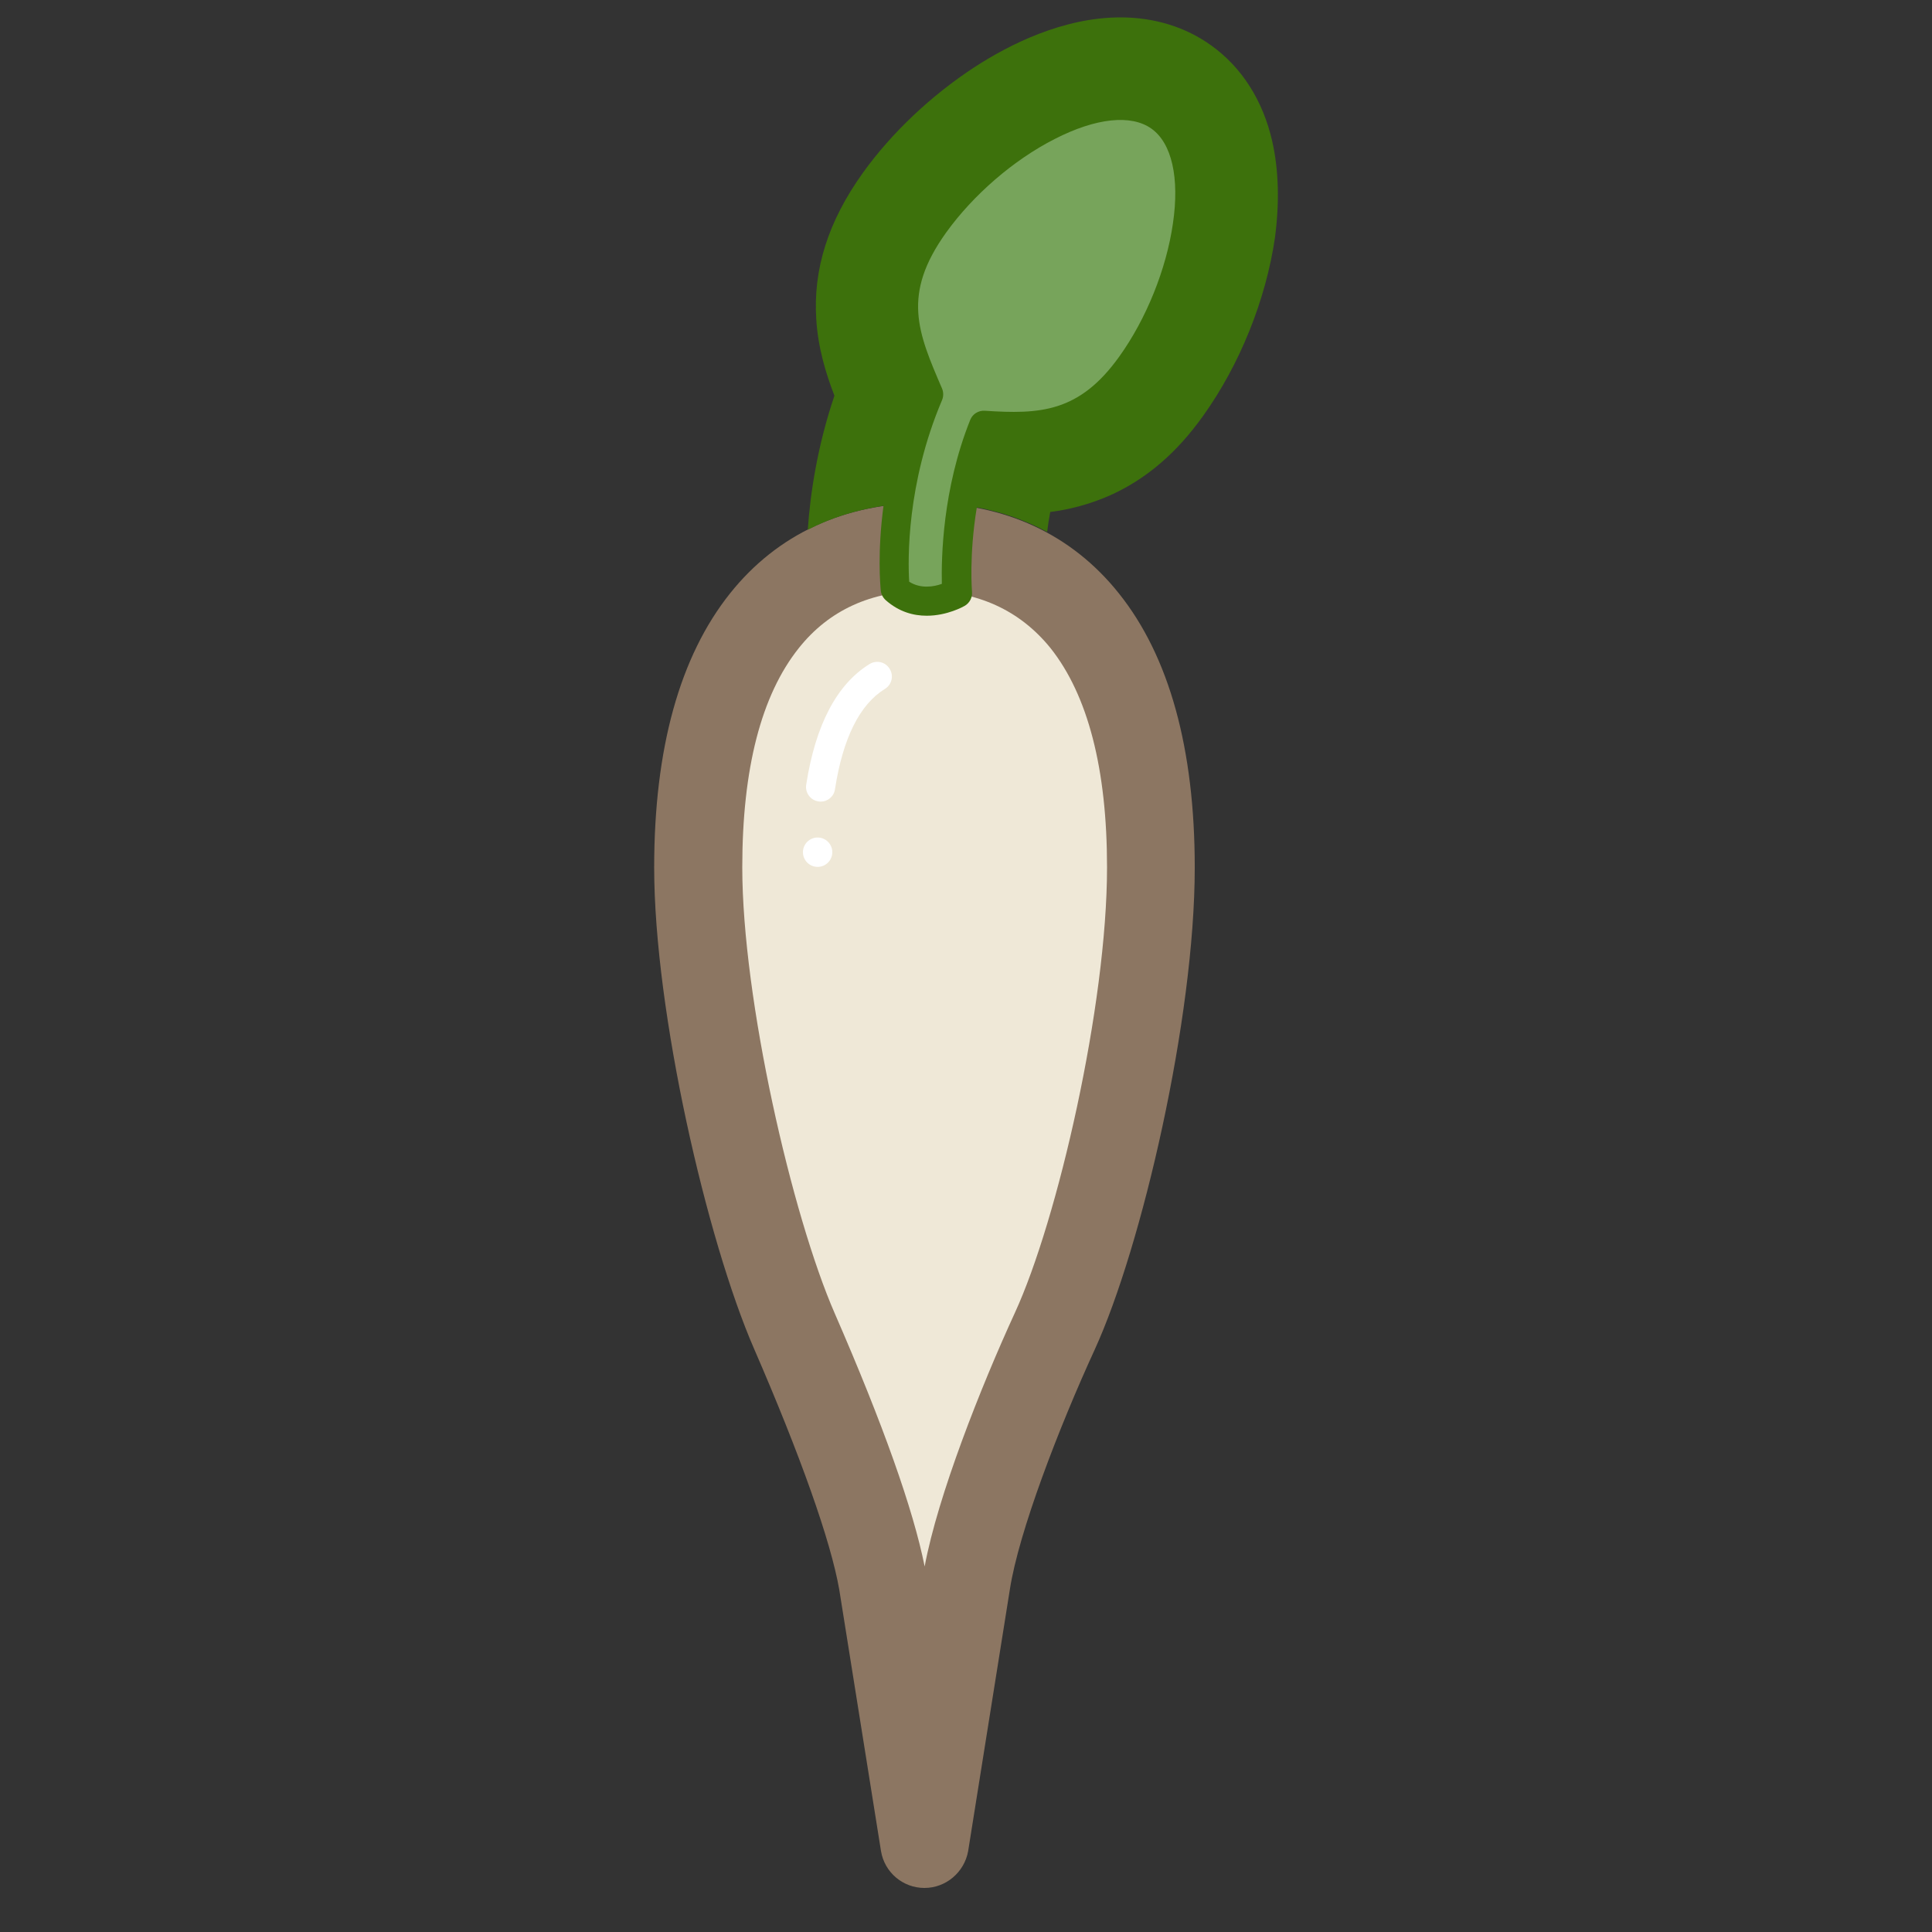 <?xml version="1.0" encoding="utf-8"?>
<!-- Generator: Adobe Illustrator 20.0.0, SVG Export Plug-In . SVG Version: 6.00 Build 0)  -->
<svg version="1.1" id="Layer_1" xmlns="http://www.w3.org/2000/svg" xmlns:xlink="http://www.w3.org/1999/xlink" x="0px" y="0px"
	 viewBox="0 0 1000 1000" style="enable-background:new 0 0 1000 1000;" xml:space="preserve">
<rect x="0" y="0" width="1000" height="1000" fill="#333333" stroke="none"/>
<style type="text/css">
	.st0{display:none;fill:#D1A982;}
	.st1{fill:#ECE8DB;}
	.st2{fill:#5B3A03;}
	.st3{fill:#719E7F;stroke:#667F40;stroke-width:3;stroke-linecap:round;stroke-linejoin:round;stroke-miterlimit:10;}
	.st4{fill:#719E7F;stroke:#667F40;stroke-linecap:round;stroke-linejoin:round;stroke-miterlimit:10;}
	.st5{fill:none;stroke:#667F40;stroke-width:3;stroke-linecap:round;stroke-miterlimit:10;}
	.st6{fill:#4D6261;}
	.st7{fill:#ECE8DB;stroke:#5B3A03;stroke-width:3;stroke-miterlimit:10;}
	.st8{fill:#BCE680;}
	.st9{fill:none;stroke:#F0FDC5;stroke-linecap:round;stroke-linejoin:round;stroke-miterlimit:10;}
	.st10{fill:#8DC70C;}
	.st11{fill:#ECFE78;}
	.st12{fill:#73953B;}
	.st13{fill:#3D710C;}
	.st14{fill:#73953B;stroke:#3D710C;stroke-width:3;stroke-linejoin:round;stroke-miterlimit:10;}
	.st15{fill:#EFE8D7;stroke:#DABB95;stroke-width:3;stroke-linejoin:round;stroke-miterlimit:10;}
	.st16{opacity:0.6;fill:none;stroke:#BF71B0;stroke-width:3;stroke-miterlimit:10;}
	.st17{opacity:0.4;fill:none;stroke:#BF71B0;stroke-width:3;stroke-miterlimit:10;}
	.st18{opacity:0.3;fill:none;stroke:#BF71B0;stroke-width:3;stroke-miterlimit:10;}
	.st19{opacity:0.2;fill:none;stroke:#BF71B0;stroke-width:3;stroke-miterlimit:10;}
	.st20{opacity:0.1;fill:none;stroke:#BF71B0;stroke-width:3;stroke-miterlimit:10;}
	.st21{fill:#77A45B;}
	.st22{fill:none;stroke:#FFFFFF;stroke-linecap:round;stroke-linejoin:round;stroke-miterlimit:10;}
	.st23{fill:#00FFFF;}
	.st24{fill:#E50F4F;}
	.st25{fill:#5A8700;}
	.st26{fill:#9D9F01;}
	.st27{fill:none;stroke:#BFBF04;stroke-linecap:round;stroke-linejoin:round;stroke-miterlimit:10;}
	.st28{fill:none;stroke:#CAD058;stroke-linecap:round;stroke-linejoin:round;stroke-miterlimit:10;}
	.st29{fill:#E21039;stroke:#930019;stroke-width:3;stroke-linejoin:round;stroke-miterlimit:10;}
	.st30{fill:#77A45B;stroke:#3D710C;stroke-linecap:round;stroke-linejoin:round;stroke-miterlimit:10;}
	.st31{fill:none;stroke:#77A45B;stroke-width:3;stroke-miterlimit:10;}
	.st32{opacity:0.5;fill:none;stroke:#FFFFFF;stroke-width:3;stroke-linejoin:round;stroke-miterlimit:10;}
	.st33{opacity:0.7;fill:none;stroke:#FFFFFF;stroke-width:3;stroke-linejoin:round;stroke-miterlimit:10;}
	.st34{opacity:0.9;fill:none;stroke:#FFFFFF;stroke-width:3;stroke-linejoin:round;stroke-miterlimit:10;}
	.st35{opacity:0.3;fill:none;stroke:#FFFFFF;stroke-width:3;stroke-linejoin:round;stroke-miterlimit:10;}
	.st36{opacity:0.2;fill:none;stroke:#FFFFFF;stroke-width:3;stroke-linejoin:round;stroke-miterlimit:10;}
	.st37{fill:#E21039;}
	.st38{fill:#930019;}
	.st39{fill:#F4E5E8;}
	.st40{fill:#DEB2BA;}
	.st41{fill:#C8818D;}
	.st42{fill:#B14D5F;}
	.st43{fill:#FFFFFF;}
	.st44{fill:#EFE8D7;}
	.st45{fill:#8C7662;}
	.st46{fill:#E50F4F;stroke:#930019;stroke-width:3;stroke-linejoin:round;stroke-miterlimit:10;}
	.st47{fill:none;stroke:#E87C94;stroke-width:3;stroke-linejoin:round;stroke-miterlimit:10;}
	.st48{fill:none;stroke:#E64872;stroke-width:3;stroke-linejoin:round;stroke-miterlimit:10;}
	.st49{fill:none;stroke:#EBB2B6;stroke-width:3;stroke-linejoin:round;stroke-miterlimit:10;}
	.st50{fill:none;stroke:#930019;stroke-width:3;stroke-linejoin:round;stroke-miterlimit:10;}
	.st51{fill:#E87C94;}
	.st52{fill:#E64872;}
	.st53{fill:#EBB2B6;}
	.st54{opacity:0.7;fill:none;stroke:#E50F4F;stroke-width:3;stroke-linejoin:round;stroke-miterlimit:10;}
	.st55{opacity:0.6;fill:none;stroke:#E50F4F;stroke-width:3;stroke-linejoin:round;stroke-miterlimit:10;}
	.st56{opacity:0.4;fill:none;stroke:#E50F4F;stroke-width:3;stroke-linejoin:round;stroke-miterlimit:10;}
	.st57{opacity:0.3;fill:none;stroke:#E50F4F;stroke-width:3;stroke-linejoin:round;stroke-miterlimit:10;}
	.st58{opacity:0.2;fill:none;stroke:#E50F4F;stroke-width:3;stroke-linejoin:round;stroke-miterlimit:10;}
	.st59{opacity:0.1;fill:none;stroke:#E50F4F;stroke-width:3;stroke-linejoin:round;stroke-miterlimit:10;}
	.st60{fill:none;stroke:#DABB95;stroke-width:3;stroke-linejoin:round;stroke-miterlimit:10;}
	.st61{fill:#77A45B;stroke:#3D710C;stroke-width:0.952;stroke-linecap:round;stroke-linejoin:round;stroke-miterlimit:10;}
	.st62{fill:#DABB95;}
	.st63{fill:#E76886;}
	.st64{fill:#E87D94;}
	.st65{fill:#E992A2;}
	.st66{fill:#EBA7AF;}
	.st67{fill:#ECBDBD;}
	.st68{fill:#EDD2CA;}
	.st69{opacity:0.6;fill:#BF71B0;}
	.st70{opacity:0.5;fill:#BF71B0;}
	.st71{opacity:0.4;fill:#BF71B0;}
	.st72{opacity:0.3;fill:#BF71B0;}
	.st73{opacity:0.2;fill:#BF71B0;}
	.st74{fill:#FCD24F;stroke:#BA8822;stroke-width:3;stroke-linejoin:round;stroke-miterlimit:10;}
	.st75{opacity:0.9;fill:none;stroke:#732429;stroke-width:3;stroke-miterlimit:10;}
	.st76{opacity:0.8;fill:none;stroke:#732429;stroke-width:3;stroke-miterlimit:10;}
	.st77{opacity:0.7;fill:none;stroke:#732429;stroke-width:3;stroke-miterlimit:10;}
	.st78{opacity:0.6;fill:none;stroke:#732429;stroke-width:3;stroke-miterlimit:10;}
	.st79{opacity:0.5;fill:none;stroke:#732429;stroke-width:3;stroke-miterlimit:10;}
	.st80{opacity:0.4;fill:none;stroke:#732429;stroke-width:3;stroke-miterlimit:10;}
	.st81{fill:none;stroke:#BA8822;stroke-width:3;stroke-linejoin:round;stroke-miterlimit:10;}
	.st82{fill:#FCD24F;}
	.st83{fill:#BA8822;}
	.st84{fill:#80352F;}
	.st85{fill:#8D4734;}
	.st86{fill:#9B5838;}
	.st87{fill:#A96A3D;}
	.st88{fill:#B77A42;}
	.st89{fill:#C48B47;}
	.st90{fill:#5B774B;}
	.st91{fill:none;stroke:#ECFE78;stroke-linecap:round;stroke-linejoin:round;stroke-miterlimit:10;}
	.st92{fill:none;stroke:#5B774B;stroke-miterlimit:10;}
	.st93{fill:none;stroke:#ECFE78;stroke-linecap:round;stroke-miterlimit:10;}
	.st94{fill:none;stroke:#5B774B;stroke-linejoin:round;stroke-miterlimit:10;}
	.st95{fill:none;stroke:#89A037;stroke-linecap:round;stroke-linejoin:round;stroke-miterlimit:10;}
	.st96{fill:none;stroke:#89A037;stroke-width:3;stroke-linecap:round;stroke-linejoin:round;stroke-miterlimit:10;}
	.st97{fill:none;stroke:#89A037;stroke-width:3.334;stroke-linecap:round;stroke-linejoin:round;stroke-miterlimit:10;}
	.st98{fill:#F0FDC5;}
	.st99{fill:#839958;}
	.st100{fill:#AA2F66;}
	.st101{fill:#D8CBC5;}
	.st102{fill:#662128;}
	.st103{fill:#BCE680;stroke:#5B774B;stroke-width:3.149;stroke-miterlimit:10;}
	.st104{fill:#ECE8DB;stroke:#5B3A03;stroke-miterlimit:10;}
	.st105{fill:none;stroke:#00FF00;stroke-miterlimit:10;}
	.st106{fill:none;stroke:#00FF00;stroke-width:1.076;stroke-miterlimit:10;}
	.st107{clip-path:url(#SVGID_2_);}
	.st108{fill:none;stroke:#000000;stroke-miterlimit:10;}
	.st109{fill:none;stroke:#000000;stroke-width:1.16;stroke-miterlimit:10;}
	.st110{fill:#7AA66D;}
	.st111{fill:#8BC133;}
	.st112{fill:none;stroke:#000000;stroke-width:0.913;stroke-miterlimit:10;}
	.st113{fill:none;stroke:#000000;stroke-width:5.965;stroke-miterlimit:10;}
	.st114{fill:none;stroke:#000000;stroke-width:1.909;stroke-linecap:round;stroke-linejoin:round;stroke-miterlimit:10;}
	.st115{fill:none;stroke:#4D6261;stroke-width:0.958;stroke-linecap:round;stroke-linejoin:round;stroke-miterlimit:10;}
	.st116{fill:#7AA66D;stroke:#4D6261;stroke-width:0.958;stroke-miterlimit:10;}
	.st117{fill:none;stroke:#4D6261;stroke-width:0.958;stroke-miterlimit:10;}
	.st118{fill:#D2DE8F;stroke:#667F40;stroke-width:3;stroke-miterlimit:10;}
	.st119{fill:none;stroke:#FAFAEE;stroke-linecap:round;stroke-miterlimit:10;}
	.st120{fill:#D2DE8F;}
	.st121{fill:none;stroke:#667F40;stroke-width:3;stroke-miterlimit:10;}
	.st122{fill:#77A578;}
	.st123{fill:#719E7F;}
	.st124{fill:#FAFAEE;}
	.st125{fill:#667F40;}
	.st126{fill:#ECE8DB;stroke:#5B3A03;stroke-width:0.964;stroke-miterlimit:10;}
	.st127{fill:#7AA66D;stroke:#4D6261;stroke-width:3.6;stroke-linecap:round;stroke-linejoin:round;stroke-miterlimit:10;}
	.st128{fill:none;stroke:#D2DE8F;stroke-miterlimit:10;}
	.st129{fill:none;stroke:#4D6261;stroke-width:3.6;stroke-linecap:round;stroke-linejoin:round;stroke-miterlimit:10;}
	.st130{fill:#ECE8DB;stroke:#5B3A03;stroke-linecap:round;stroke-linejoin:round;stroke-miterlimit:10;}
	.st131{fill:#FAD673;}
	.st132{fill:#CE731F;}
	.st133{fill:#D15CD4;}
	.st134{fill:#701975;}
</style>
<rect x="-1498.5" y="-356" class="st0" width="5227.9" height="4725.2"/>
<g>
	<path class="st44" d="M411.1,689c-22.9-52.6-49.8-167-49.8-240.1c0-119.4,52.4-165.8,117.1-165.8s117.1,46.5,117.1,165.8
		c0,73.1-26.1,188.6-49.8,240.1l-67.4,145.6L411.1,689z"/>
	<path class="st45" d="M478.5,977.2c-11.2,0-20.7-8.1-22.5-19.1l-21.6-135.3c-4.4-25.2-20.1-69.4-44.1-124.7
		c-24.4-56-51.7-174.4-51.7-249.1c0-61.5,13.2-109.2,39.3-141.9c24.4-30.6,59.2-46.7,100.6-46.7c41.4,0,76.2,16.1,100.6,46.7
		c26.1,32.6,39.3,80.4,39.3,141.9c0,78.2-27.4,196.3-51.8,249.6c-18.5,40.3-39.3,94.3-43.9,124.1l-21.6,135.5
		C499.1,969.1,489.6,977.2,478.5,977.2z M478.5,305.8c-27.5,0-49.4,10-65,29.6c-19.5,24.4-29.3,62.5-29.3,113.5
		c0,68.2,25.7,180.2,47.9,231c25,57.4,40.6,101.4,46.5,130.9c6.8-36.6,29.1-93,46.7-131.3c22.1-48,47.7-159.2,47.7-230.6
		c0-50.9-9.9-89.1-29.3-113.5C527.8,315.8,505.9,305.8,478.5,305.8z"/>
	<path class="st43" d="M424.8,414.9c-0.4,0-0.8,0-1.2-0.1c-4.1-0.6-7-4.5-6.3-8.7c4.8-31,15.9-52,32.8-62.4
		c3.6-2.2,8.2-1.1,10.4,2.5c2.2,3.6,1.1,8.2-2.5,10.4c-13,8-21.7,25.4-25.8,51.8C431.7,412.2,428.5,414.9,424.8,414.9z"/>
	<circle class="st43" cx="423.2" cy="441.1" r="7.6"/>
	<path class="st21" d="M463.4,305.1c-0.3-3-4.7-49,17.3-100.9c-12.6-29.2-22.7-52.5,2.8-88.1c29.7-41.4,88.8-75.7,116.9-55.6
		s14.7,87.2-14.9,128.6c-23.5,32.8-48.5,33-76.2,31.2c-17.1,42.4-14.1,84.5-13.9,87C495.4,307.2,477.4,317.6,463.4,305.1z"/>
	<path class="st13" d="M658.5,73.1c-4.8-21.1-15.8-38.3-31.6-49.6C613.7,14,597.5,9,580,9c-29.7,0-57.5,14-75.5,25.7
		c-22.4,14.6-43,34-57.9,54.8c-17.9,25-25.8,49.8-24.1,75.8c0.9,14.5,4.8,27.6,9.4,39.5c-8.9,26.3-12.5,50.7-13.8,69.4
		c12-6.2,25.1-10.3,39.2-12.4c-3.2,24-1.7,40.9-1.4,43.9c0.2,1.9,1.1,3.6,2.5,4.9c7,6.2,14.5,8.1,21.3,8.1c10.6,0,19.1-4.8,19.6-5.1
		c2.6-1.5,4.1-4.4,3.8-7.3c0-0.3-1.6-18.8,2.5-43.7c13.1,2.4,25.2,6.7,36.4,12.7c0.4-3.2,0.9-6.7,1.6-10.3
		c9.5-1.2,20.2-3.8,31.4-8.8c18.4-8.4,34-21.7,47.7-40.9c19-26.5,32.5-60.1,37.2-92.2C662.3,105,661.9,88.1,658.5,73.1z
		 M470.6,301.1c-0.7-11.3-1.4-50.7,17-94c0.8-1.9,0.8-4.1,0-6c-12.6-29.2-20.9-48.6,2.1-80.7c14-19.5,35-37.7,56.3-48.5
		c21.3-10.9,39.5-12.8,50-5.3c10.5,7.5,14.6,25.4,11.1,49.1c-3.4,23.6-13.8,49.4-27.8,68.9c-20.7,28.9-41,29.9-69.6,28
		c-3.3-0.2-6.3,1.7-7.5,4.7c-14.4,35.9-15,71.5-14.7,84.9C483.4,303.7,476.6,304.9,470.6,301.1z"/>
</g>
</svg>
